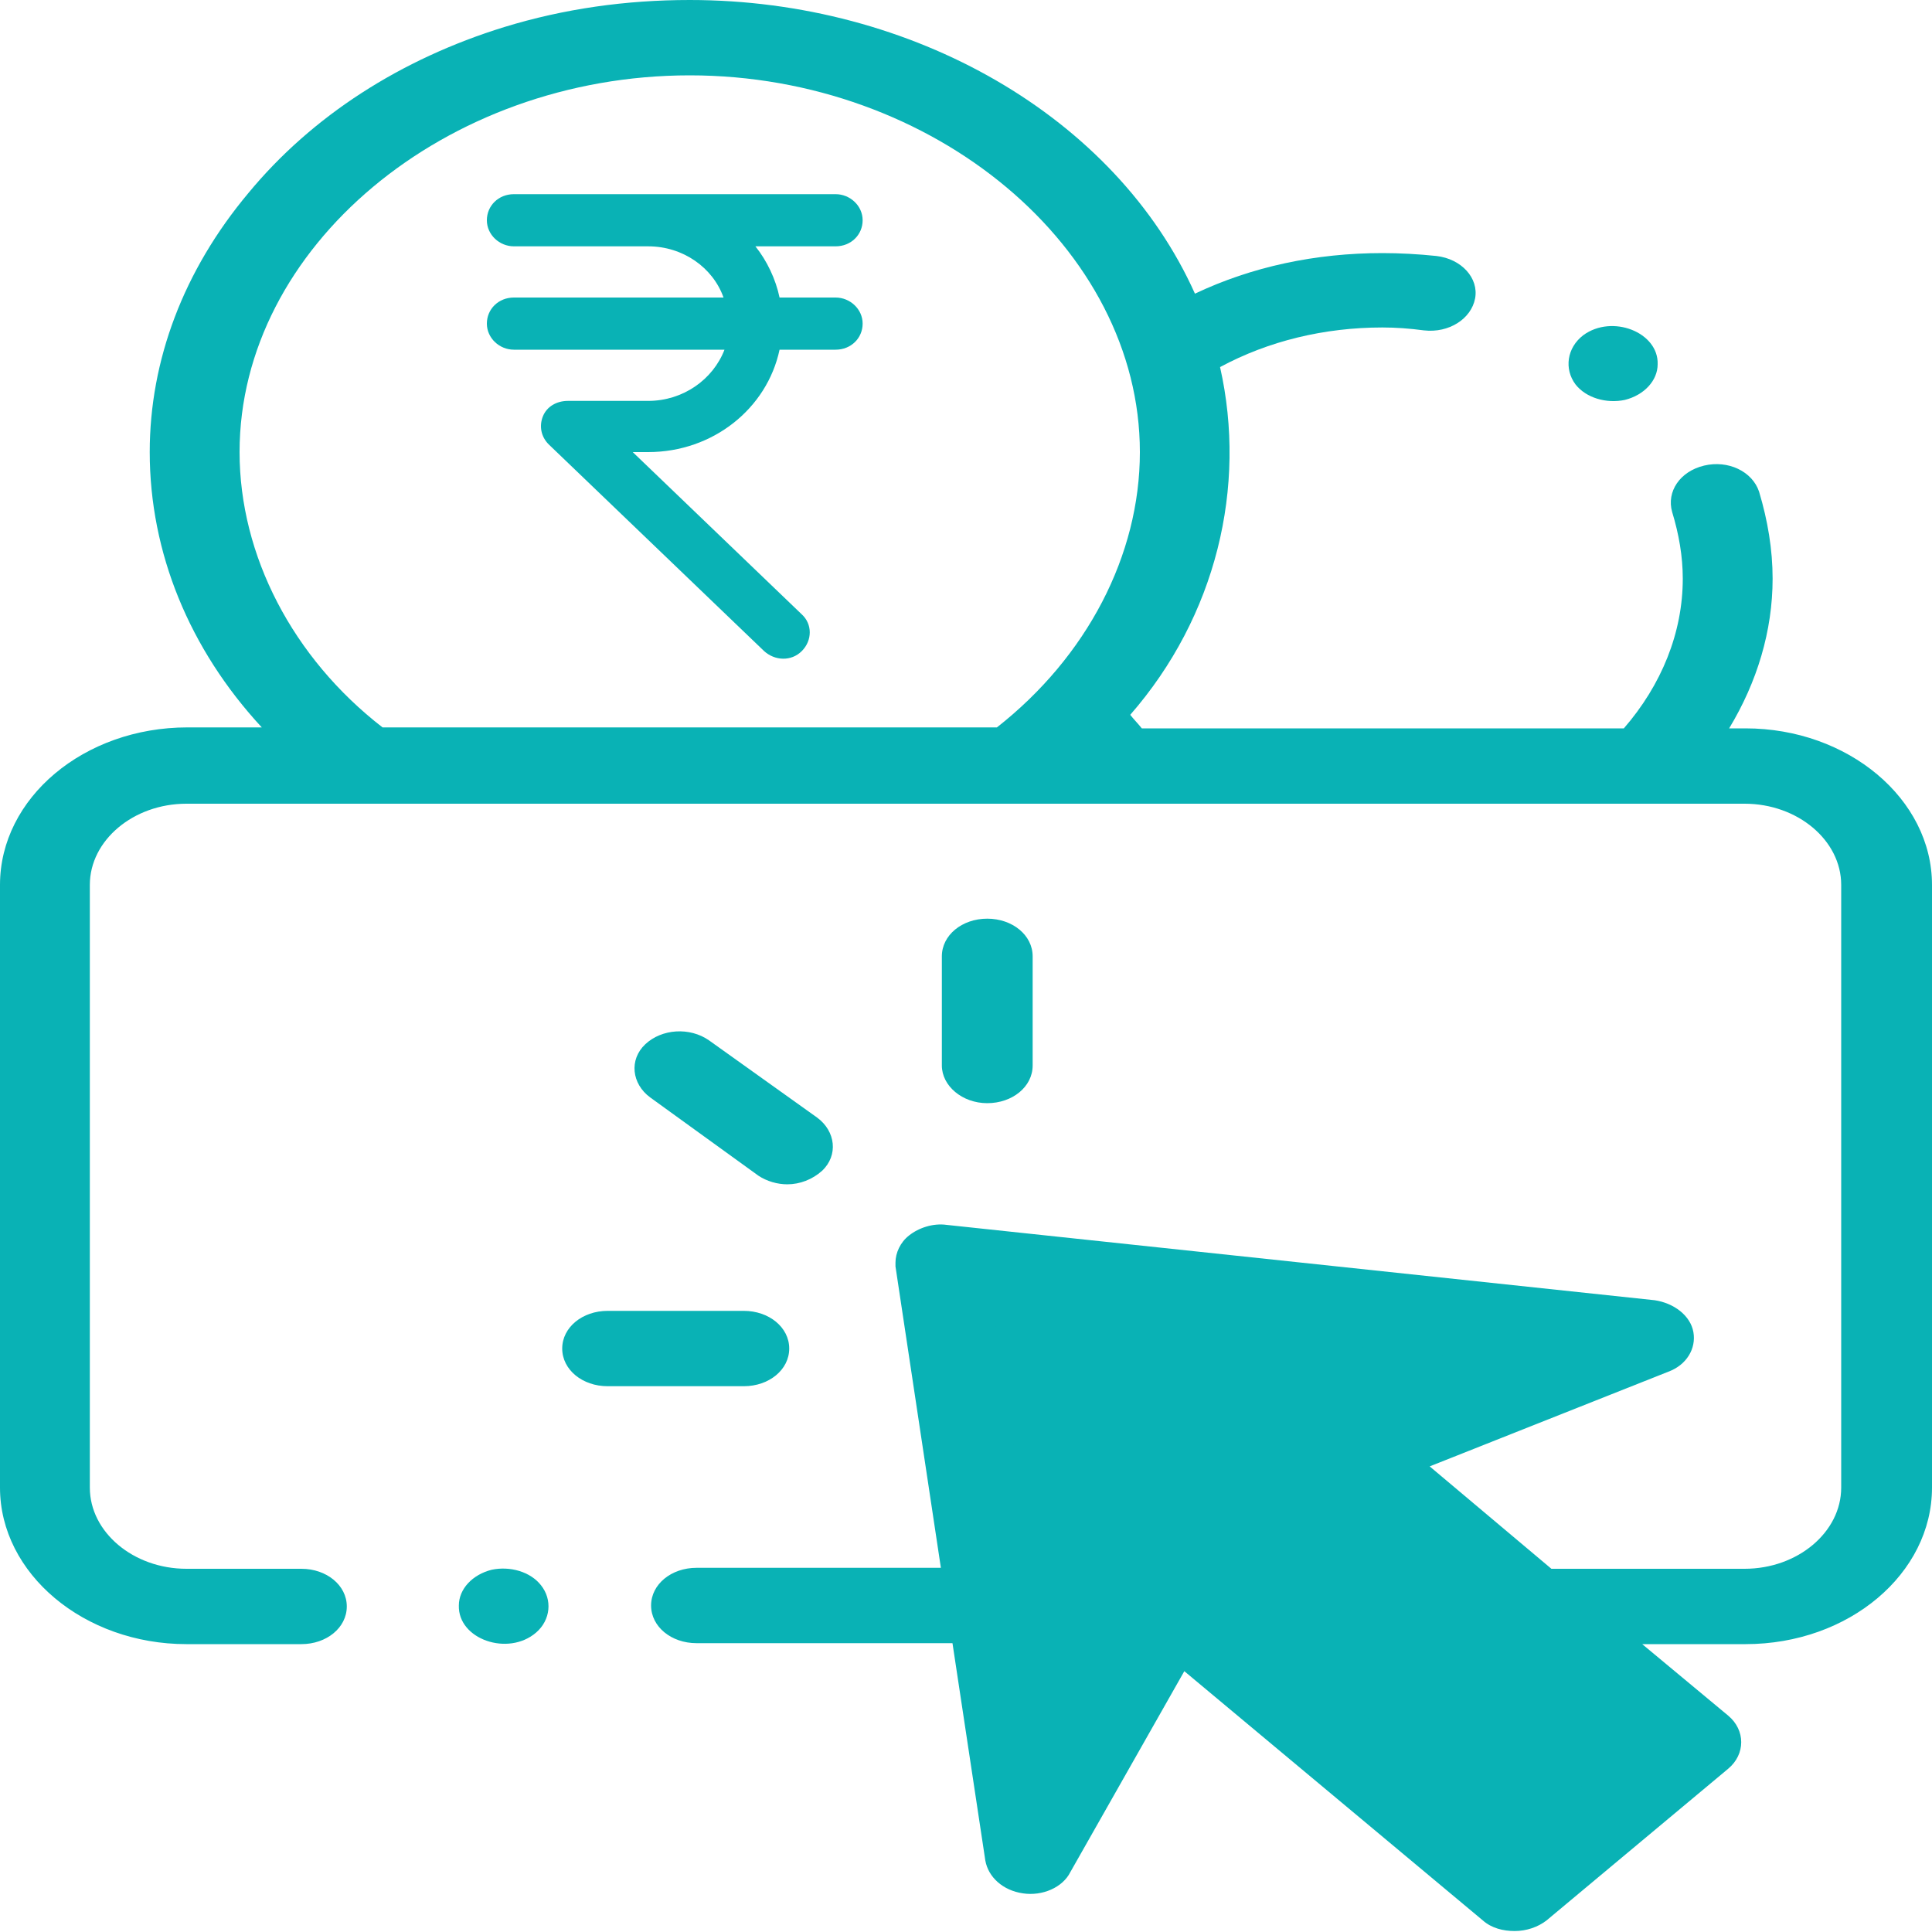 <?xml version="1.0" encoding="utf-8"?>
<!-- Generator: Adobe Illustrator 25.4.1, SVG Export Plug-In . SVG Version: 6.00 Build 0)  -->
<svg version="1.1" id="Capa_1" xmlns="http://www.w3.org/2000/svg" xmlns:xlink="http://www.w3.org/1999/xlink" x="0px" y="0px"
	 viewBox="0 0 200 200" style="enable-background:new 0 0 200 200;" xml:space="preserve">
<style type="text/css">
	.st0{fill:#09B2B5;}
	.st1{fill-rule:evenodd;clip-rule:evenodd;fill:#09B2B5;}
</style>
<path class="st0" d="M140.1,150.6l30.7-12.1l-73.4-7.8l9.3,61.5l14.6-25.8l35.5,29.8l18.8-15.7L140.1,150.6z"/>
<path class="st0" d="M0,91.6V154c0,8.9,8.7,16.2,19.3,16.2h11.9c2.6,0,4.7-1.7,4.7-3.9c0-2.2-2.1-3.9-4.7-3.9H19.3
	c-5.5,0-10-3.8-10-8.4V91.6c0-4.6,4.5-8.4,10-8.4h161.3c5.5,0,10,3.8,10,8.4V154c0,4.6-4.5,8.4-10,8.4h-20L148,151.8l24.7-9.8
	c1.9-0.7,2.9-2.4,2.6-4.1c-0.3-1.7-2-3-4-3.3L98,126.8c-1.4-0.2-2.9,0.3-3.9,1.1c-0.9,0.7-1.4,1.8-1.4,2.8c0,0.1,0,0.3,0,0.4
	l4.7,31.2H72.1c-2.6,0-4.7,1.7-4.7,3.9c0,2.2,2.1,3.9,4.7,3.9h26.5l3.4,22.5c0.3,1.7,1.8,3.1,3.9,3.4c2,0.3,4.1-0.6,4.9-2.2
	l11.8-20.8l30.9,25.8c0.9,0.8,2.1,1.1,3.3,1.1c1.2,0,2.4-0.4,3.3-1.1l18.8-15.7c1.8-1.5,1.8-4,0-5.5l-8.9-7.4h10.7
	c10.7,0,19.3-7.3,19.3-16.2V91.6c0-8.9-8.7-16.2-19.3-16.2H179c2.9-4.8,4.5-10.1,4.5-15.5c0-3-0.5-6-1.4-9c-0.7-2.1-3.2-3.3-5.7-2.7
	c-2.5,0.6-3.9,2.7-3.3,4.8c0.7,2.3,1.1,4.6,1.1,6.9c0,5.6-2.2,11-6.1,15.5h-49.9c-0.4-0.5-0.8-0.9-1.2-1.4
	c8.9-10.2,12.1-23.6,9.3-36c5-2.7,10.8-4.1,16.8-4.1c1.4,0,2.8,0.1,4.3,0.3c2.6,0.3,4.9-1.2,5.3-3.3c0.4-2.1-1.4-4.1-4-4.4
	c-1.9-0.2-3.8-0.3-5.6-0.3c-6.9,0-13.5,1.4-19.4,4.2C115.5,12.1,94.5,0,71.4,0c-6.6,0-13,0.9-19.2,2.8C41.5,6.1,32.3,12,25.7,20
	C19,28,15.5,37.3,15.5,46.8c0,10.4,4.1,20.4,11.6,28.5h-7.7C8.7,75.3,0,82.6,0,91.6L0,91.6z M156.8,190.6l-32.2-27
	c-0.9-0.7-2.1-1.1-3.3-1.1c-0.3,0-0.5,0-0.8,0.1c-1.5,0.2-2.8,1-3.4,2.2l-7.8,13.8l-1.9-12.6c0,0,0,0,0,0l-4.6-30.6l51.5,5.5
	l-16.2,6.4c-1.4,0.5-2.3,1.6-2.6,2.9c-0.3,1.3,0.2,2.5,1.3,3.4l32.2,27L156.8,190.6z M24.8,46.8c0-21.2,21.3-39,46.6-39
	c25.3,0,46.6,17.9,46.6,39c0,10.7-5.5,21.2-14.8,28.5H39.6C30.3,68.1,24.8,57.5,24.8,46.8L24.8,46.8z"/>
<path class="st0" d="M102.2,114.2c2.6,0,4.7-1.7,4.7-3.9V99c0-2.2-2.1-3.9-4.7-3.9s-4.7,1.7-4.7,3.9v11.3
	C97.5,112.4,99.6,114.2,102.2,114.2z"/>
<path class="st0" d="M58.2,139.6c0,2.2,2.1,3.9,4.7,3.9H77c2.6,0,4.7-1.7,4.7-3.9s-2.1-3.9-4.7-3.9H62.9
	C60.3,135.7,58.2,137.4,58.2,139.6z"/>
<path class="st0" d="M78.5,121.7c0.9,0.6,2,0.9,3,0.9c1.3,0,2.6-0.5,3.6-1.4c1.7-1.6,1.4-4.1-0.5-5.5l-11.2-8
	c-2-1.4-4.9-1.2-6.6,0.4c-1.7,1.6-1.4,4.1,0.5,5.5L78.5,121.7z"/>
<path class="st0" d="M56,164.1c-1.1-1.4-3.2-2-5.1-1.6c-2,0.5-3.4,2-3.4,3.7c-0.1,3.5,5.1,5.3,8,2.8C57,167.7,57.2,165.6,56,164.1
	L56,164.1z"/>
<path class="st0" d="M163.1,39.8c1.1,1.4,3.2,2,5.1,1.6c2-0.5,3.4-2,3.4-3.7c0.1-3.3-4.7-5.2-7.7-3C162.2,36,161.9,38.2,163.1,39.8z
	"/>
<path id="path2" class="st1" d="M67.1,25.5H53.2c-1.5,0-2.8-1.2-2.8-2.7s1.2-2.7,2.8-2.7h33.3c1.5,0,2.8,1.2,2.8,2.7
	s-1.2,2.7-2.8,2.7h-8.3c1.2,1.5,2.1,3.4,2.5,5.3h5.8c1.5,0,2.8,1.2,2.8,2.7c0,1.5-1.2,2.7-2.8,2.7h-5.8c-1.3,6.1-6.9,10.6-13.6,10.6
	h-1.6l17.5,16.8c1.1,1,1.1,2.7,0,3.8s-2.8,1-3.9,0L56.8,46c-0.8-0.8-1-1.9-0.6-2.9c0.4-1,1.4-1.6,2.6-1.6h8.3c3.6,0,6.7-2.2,7.9-5.3
	H53.2c-1.5,0-2.8-1.2-2.8-2.7c0-1.5,1.2-2.7,2.8-2.7h21.7C73.8,27.7,70.7,25.5,67.1,25.5L67.1,25.5z"/>
</svg>
